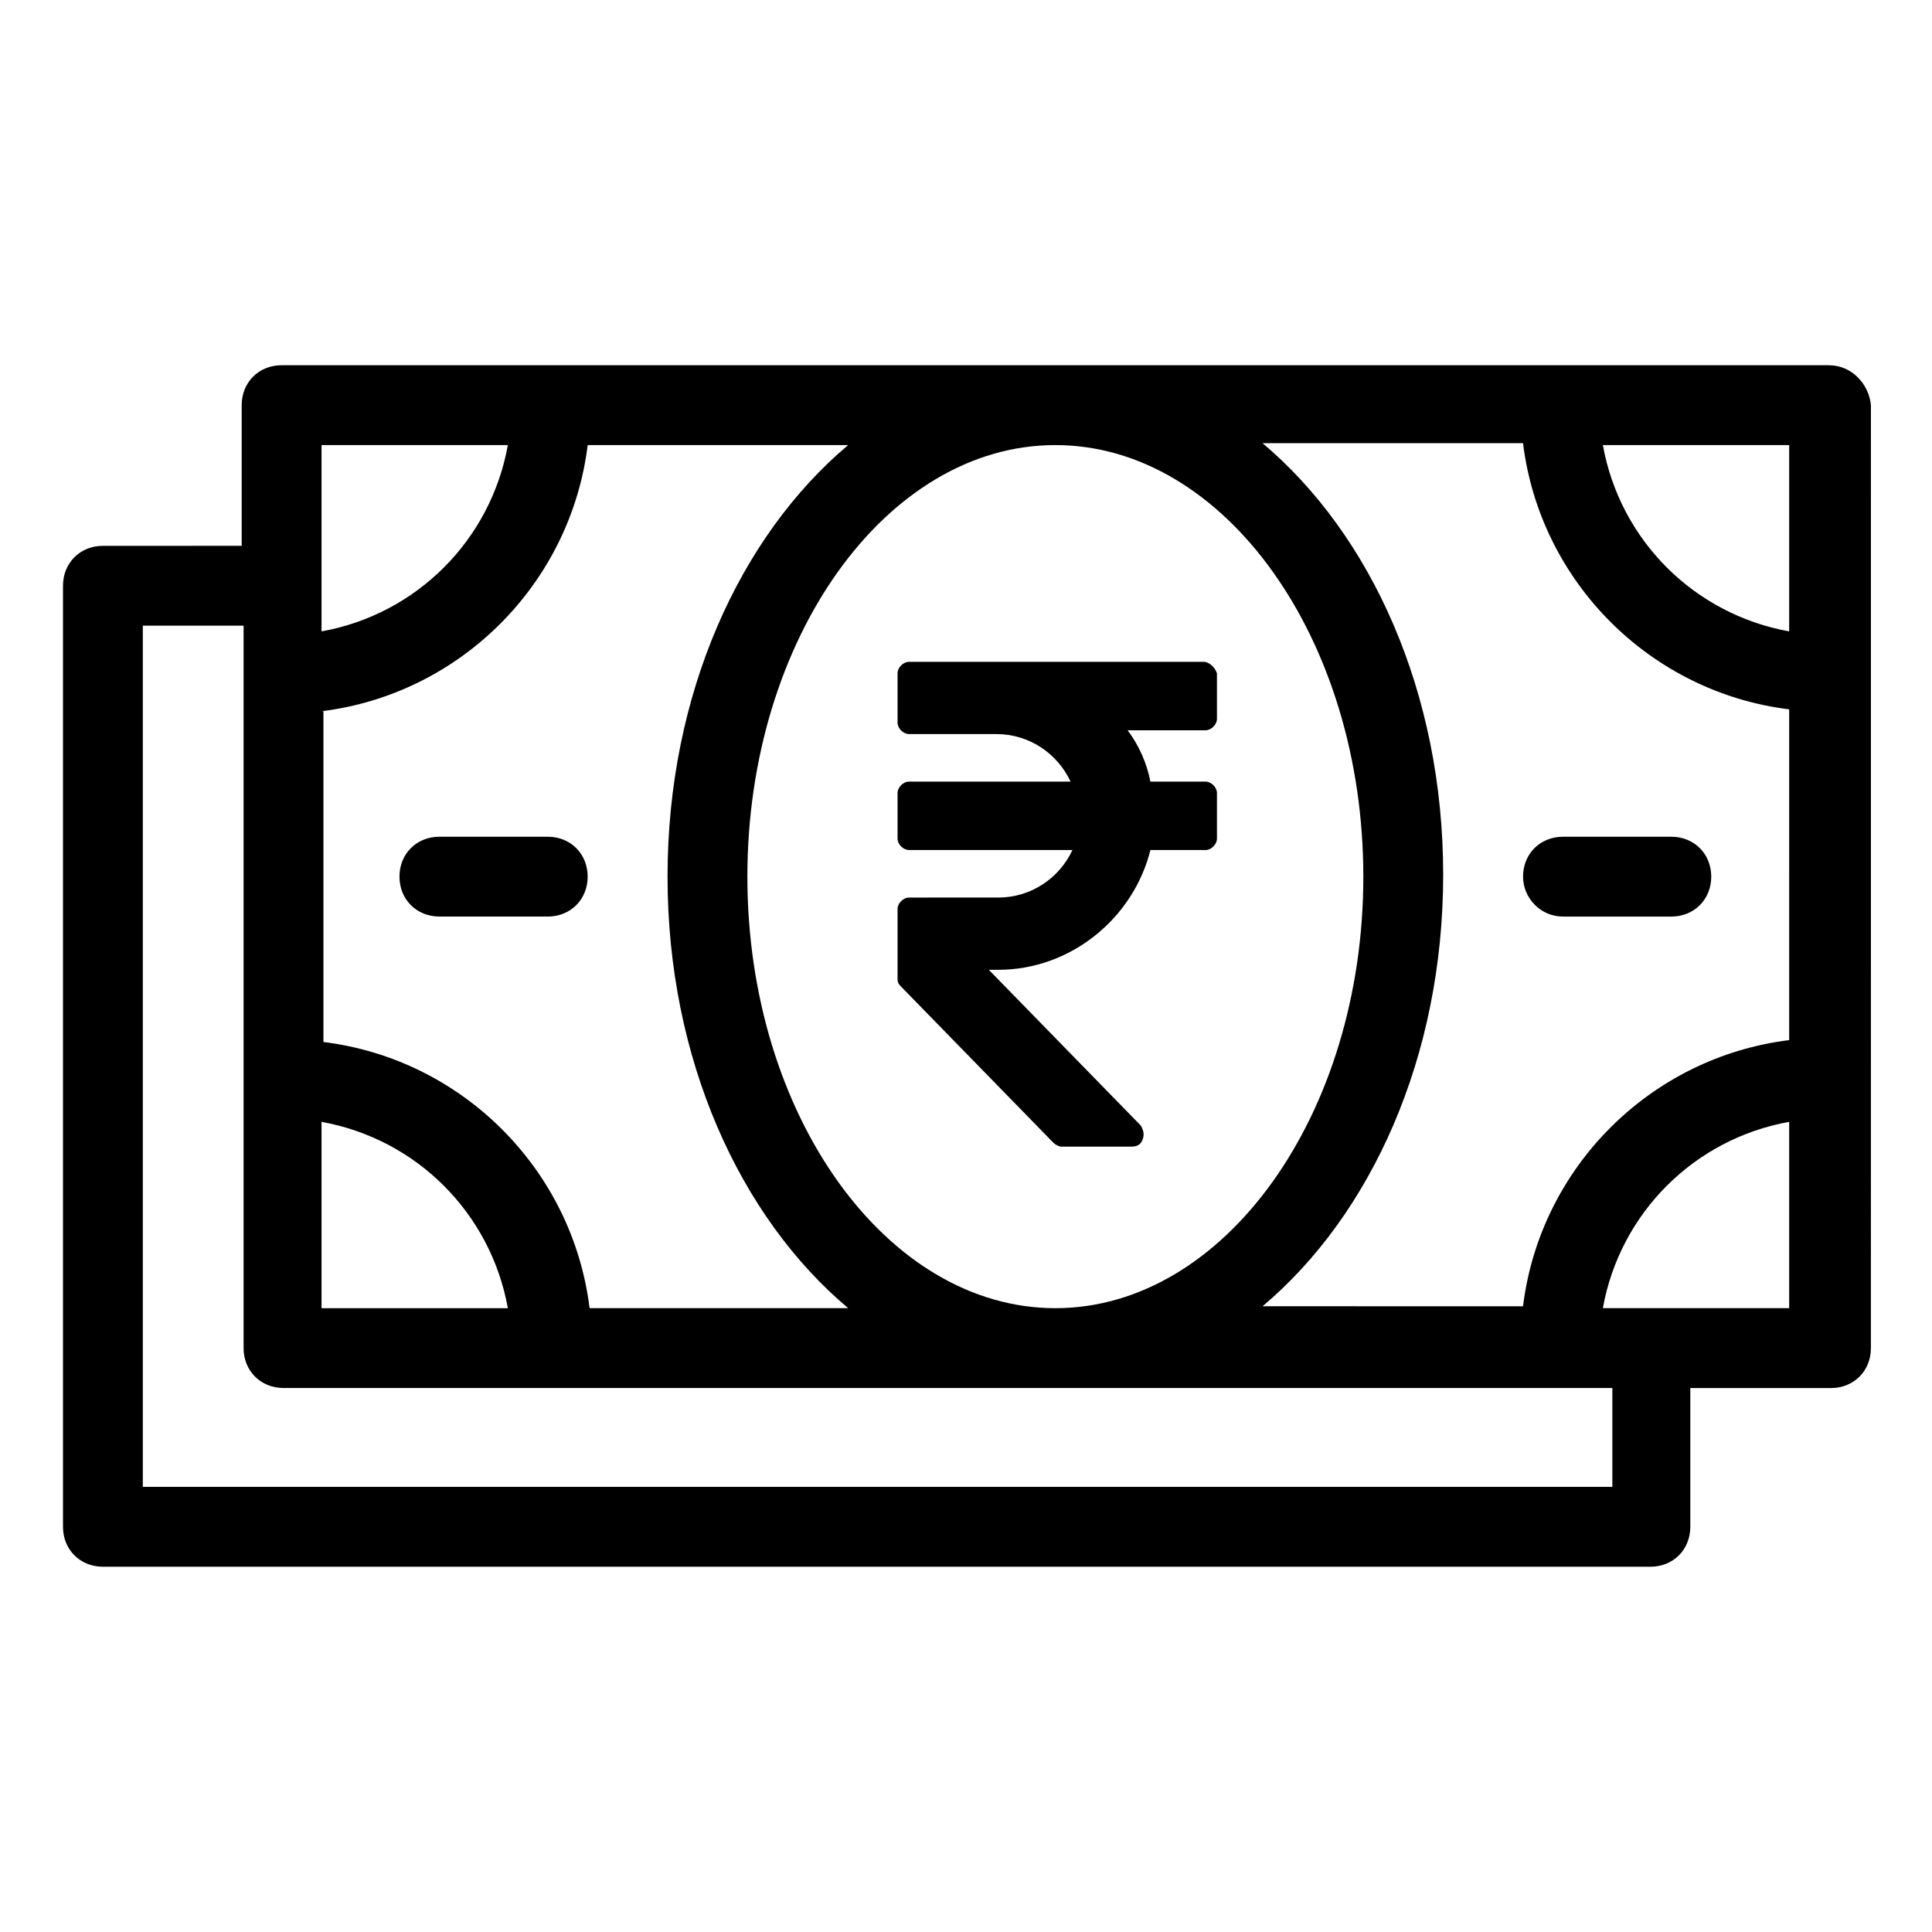 <?xml version="1.0" encoding="UTF-8"?>
<!-- Uploaded to: SVG Repo, www.svgrepo.com, Generator: SVG Repo Mixer Tools -->
<svg fill="#000000" width="800px" height="800px" version="1.1" viewBox="144 144 512 512" xmlns="http://www.w3.org/2000/svg">
 <g>
  <path d="m628.73 240.79h-410.1c-6.047 0-10.578 4.535-10.578 10.578v37.281l-36.781 0.004c-6.047 0-10.578 4.535-10.578 10.578v249.39c0 6.047 4.535 10.578 10.578 10.578l410.1 0.004c6.047 0 10.578-4.535 10.578-10.578v-36.777h37.281c6.047 0 10.578-4.535 10.578-10.578l0.004-249.89c-0.504-5.543-5.039-10.582-11.086-10.582zm-205.05 21.16c44.84 0 81.617 51.387 81.617 114.36 0 62.98-36.777 114.37-81.617 114.37-44.836 0-81.617-51.387-81.617-114.36 0-62.977 36.781-114.37 81.617-114.37zm-194.47 0h49.375c-4.535 25.191-24.184 44.84-49.375 49.375zm0 70.535c36.777-4.535 66-33.754 70.535-70.535h69.023c-28.719 24.184-47.863 66-47.863 114.36 0 48.367 19.145 90.184 47.863 114.36l-68.52 0.004c-4.535-36.777-33.754-66-70.535-70.535v-87.66zm0 108.82c25.191 4.535 44.84 24.184 49.375 49.375h-49.375zm341.58 96.73h-388.94v-228.23h26.703v191.45c0 6.047 4.535 10.578 10.578 10.578h352.16v26.199zm47.359-47.359h-49.375c4.535-25.191 24.184-44.84 49.375-49.375zm0-71.035c-36.777 4.535-66 33.754-70.535 70.535l-69.02-0.004c28.719-24.184 47.863-66 47.863-114.36 0-48.367-19.145-90.184-47.863-114.36h69.023c4.535 36.777 33.754 66 70.535 70.535zm0-108.32c-25.191-4.535-44.84-24.184-49.375-49.375h49.375z"/>
  <path d="m558.2 386.9h28.719c6.047 0 10.578-4.535 10.578-10.578 0-6.047-4.535-10.578-10.578-10.578h-28.719c-6.047 0-10.578 4.535-10.578 10.578-0.004 5.543 4.531 10.578 10.578 10.578z"/>
  <path d="m289.16 365.74h-28.719c-6.047 0-10.578 4.535-10.578 10.578 0 6.047 4.535 10.578 10.578 10.578l28.719 0.004c6.047 0 10.578-4.535 10.578-10.578 0.004-6.047-4.531-10.582-10.578-10.582z"/>
  <path d="m462.98 319.39h-78.094c-1.512 0-3.023 1.512-3.023 3.023v13.098c0 1.512 1.512 3.023 3.023 3.023h23.176c8.566 0 16.121 5.039 19.648 12.594h-42.824c-1.512 0-3.023 1.512-3.023 3.023v12.09c0 1.512 1.512 3.023 3.023 3.023h43.328c-3.527 7.559-11.082 12.594-19.648 12.594l-23.68 0.004c-1.512 0-3.023 1.512-3.023 3.023v18.641c0 1.008 0.504 1.512 1.008 2.016l40.305 41.312c0.504 0.504 1.512 1.008 2.016 1.008h18.641c1.512 0 2.519-0.504 3.023-2.016 0.504-1.512 0-2.519-0.504-3.527l-40.305-41.312h2.519c19.145 0 35.77-13.602 40.305-31.738h14.609c1.512 0 3.023-1.512 3.023-3.023v-12.09c0-1.512-1.512-3.023-3.023-3.023h-14.609c-1.008-5.039-3.023-9.574-6.047-13.602h20.656c1.512 0 3.023-1.512 3.023-3.023v-12.09c-0.504-1.516-2.016-3.027-3.523-3.027z"/>
 </g>
</svg>